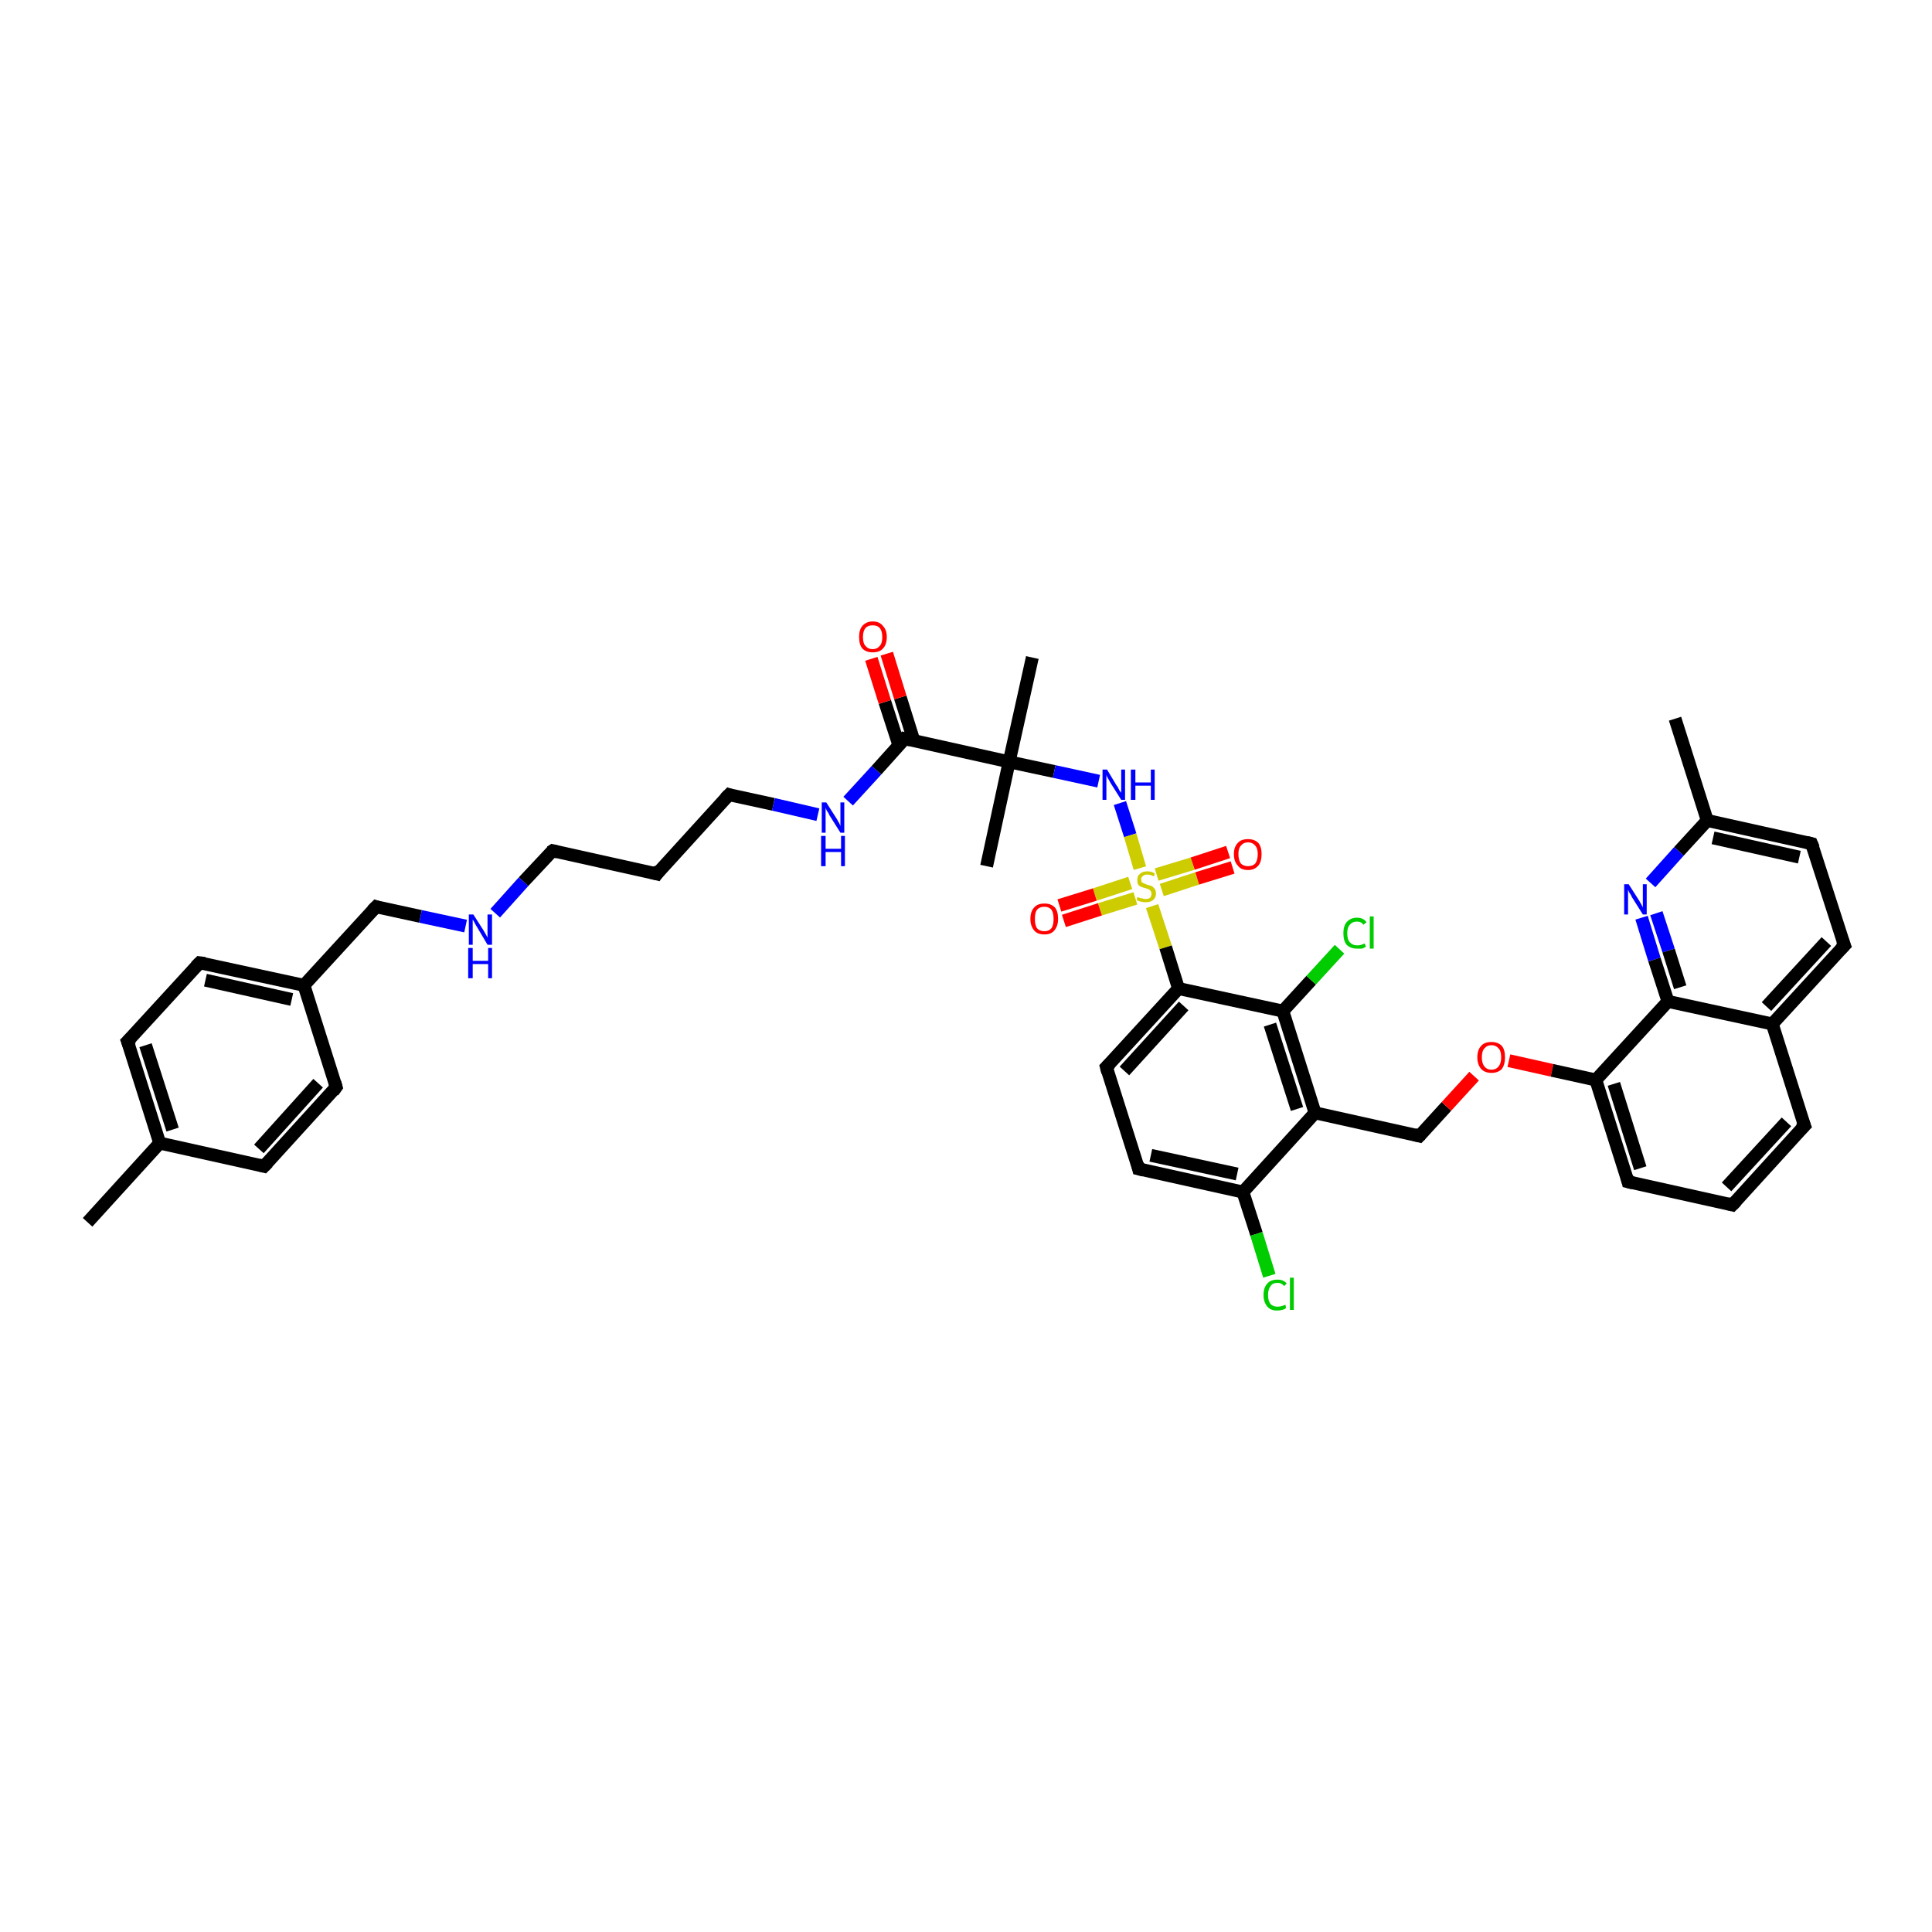 <?xml version='1.0' encoding='iso-8859-1'?>
<svg version='1.1' baseProfile='full'
              xmlns='http://www.w3.org/2000/svg'
                      xmlns:rdkit='http://www.rdkit.org/xml'
                      xmlns:xlink='http://www.w3.org/1999/xlink'
                  xml:space='preserve'
width='300px' height='300px' viewBox='0 0 300 300'>
<!-- END OF HEADER -->
<rect style='opacity:1.0;fill:#FFFFFF;stroke:none' width='300.0' height='300.0' x='0.0' y='0.0'> </rect>
<path class='bond-0 atom-0 atom-1' d='M 13.6,189.8 L 24.8,177.5' style='fill:none;fill-rule:evenodd;stroke:#000000;stroke-width:2.0px;stroke-linecap:butt;stroke-linejoin:miter;stroke-opacity:1' />
<path class='bond-1 atom-1 atom-2' d='M 24.8,177.5 L 19.8,161.7' style='fill:none;fill-rule:evenodd;stroke:#000000;stroke-width:2.0px;stroke-linecap:butt;stroke-linejoin:miter;stroke-opacity:1' />
<path class='bond-1 atom-1 atom-2' d='M 26.8,175.4 L 22.6,162.3' style='fill:none;fill-rule:evenodd;stroke:#000000;stroke-width:2.0px;stroke-linecap:butt;stroke-linejoin:miter;stroke-opacity:1' />
<path class='bond-2 atom-2 atom-3' d='M 19.8,161.7 L 31.0,149.5' style='fill:none;fill-rule:evenodd;stroke:#000000;stroke-width:2.0px;stroke-linecap:butt;stroke-linejoin:miter;stroke-opacity:1' />
<path class='bond-3 atom-3 atom-4' d='M 31.0,149.5 L 47.2,153.0' style='fill:none;fill-rule:evenodd;stroke:#000000;stroke-width:2.0px;stroke-linecap:butt;stroke-linejoin:miter;stroke-opacity:1' />
<path class='bond-3 atom-3 atom-4' d='M 31.9,152.2 L 45.3,155.2' style='fill:none;fill-rule:evenodd;stroke:#000000;stroke-width:2.0px;stroke-linecap:butt;stroke-linejoin:miter;stroke-opacity:1' />
<path class='bond-4 atom-4 atom-5' d='M 47.2,153.0 L 58.4,140.8' style='fill:none;fill-rule:evenodd;stroke:#000000;stroke-width:2.0px;stroke-linecap:butt;stroke-linejoin:miter;stroke-opacity:1' />
<path class='bond-5 atom-5 atom-6' d='M 58.4,140.8 L 65.3,142.3' style='fill:none;fill-rule:evenodd;stroke:#000000;stroke-width:2.0px;stroke-linecap:butt;stroke-linejoin:miter;stroke-opacity:1' />
<path class='bond-5 atom-5 atom-6' d='M 65.3,142.3 L 72.3,143.8' style='fill:none;fill-rule:evenodd;stroke:#0000FF;stroke-width:2.0px;stroke-linecap:butt;stroke-linejoin:miter;stroke-opacity:1' />
<path class='bond-6 atom-6 atom-7' d='M 76.9,141.8 L 81.3,136.9' style='fill:none;fill-rule:evenodd;stroke:#0000FF;stroke-width:2.0px;stroke-linecap:butt;stroke-linejoin:miter;stroke-opacity:1' />
<path class='bond-6 atom-6 atom-7' d='M 81.3,136.9 L 85.8,132.1' style='fill:none;fill-rule:evenodd;stroke:#000000;stroke-width:2.0px;stroke-linecap:butt;stroke-linejoin:miter;stroke-opacity:1' />
<path class='bond-7 atom-7 atom-8' d='M 85.8,132.1 L 102.0,135.7' style='fill:none;fill-rule:evenodd;stroke:#000000;stroke-width:2.0px;stroke-linecap:butt;stroke-linejoin:miter;stroke-opacity:1' />
<path class='bond-8 atom-8 atom-9' d='M 102.0,135.7 L 113.2,123.4' style='fill:none;fill-rule:evenodd;stroke:#000000;stroke-width:2.0px;stroke-linecap:butt;stroke-linejoin:miter;stroke-opacity:1' />
<path class='bond-9 atom-9 atom-10' d='M 113.2,123.4 L 120.1,124.9' style='fill:none;fill-rule:evenodd;stroke:#000000;stroke-width:2.0px;stroke-linecap:butt;stroke-linejoin:miter;stroke-opacity:1' />
<path class='bond-9 atom-9 atom-10' d='M 120.1,124.9 L 127.0,126.5' style='fill:none;fill-rule:evenodd;stroke:#0000FF;stroke-width:2.0px;stroke-linecap:butt;stroke-linejoin:miter;stroke-opacity:1' />
<path class='bond-10 atom-10 atom-11' d='M 131.7,124.4 L 136.1,119.6' style='fill:none;fill-rule:evenodd;stroke:#0000FF;stroke-width:2.0px;stroke-linecap:butt;stroke-linejoin:miter;stroke-opacity:1' />
<path class='bond-10 atom-10 atom-11' d='M 136.1,119.6 L 140.5,114.7' style='fill:none;fill-rule:evenodd;stroke:#000000;stroke-width:2.0px;stroke-linecap:butt;stroke-linejoin:miter;stroke-opacity:1' />
<path class='bond-11 atom-11 atom-12' d='M 141.9,115.0 L 139.8,108.3' style='fill:none;fill-rule:evenodd;stroke:#000000;stroke-width:2.0px;stroke-linecap:butt;stroke-linejoin:miter;stroke-opacity:1' />
<path class='bond-11 atom-11 atom-12' d='M 139.8,108.3 L 137.7,101.5' style='fill:none;fill-rule:evenodd;stroke:#FF0000;stroke-width:2.0px;stroke-linecap:butt;stroke-linejoin:miter;stroke-opacity:1' />
<path class='bond-11 atom-11 atom-12' d='M 139.6,115.8 L 137.4,109.0' style='fill:none;fill-rule:evenodd;stroke:#000000;stroke-width:2.0px;stroke-linecap:butt;stroke-linejoin:miter;stroke-opacity:1' />
<path class='bond-11 atom-11 atom-12' d='M 137.4,109.0 L 135.3,102.3' style='fill:none;fill-rule:evenodd;stroke:#FF0000;stroke-width:2.0px;stroke-linecap:butt;stroke-linejoin:miter;stroke-opacity:1' />
<path class='bond-12 atom-11 atom-13' d='M 140.5,114.7 L 156.7,118.3' style='fill:none;fill-rule:evenodd;stroke:#000000;stroke-width:2.0px;stroke-linecap:butt;stroke-linejoin:miter;stroke-opacity:1' />
<path class='bond-13 atom-13 atom-14' d='M 156.7,118.3 L 160.3,102.1' style='fill:none;fill-rule:evenodd;stroke:#000000;stroke-width:2.0px;stroke-linecap:butt;stroke-linejoin:miter;stroke-opacity:1' />
<path class='bond-14 atom-13 atom-15' d='M 156.7,118.3 L 153.2,134.5' style='fill:none;fill-rule:evenodd;stroke:#000000;stroke-width:2.0px;stroke-linecap:butt;stroke-linejoin:miter;stroke-opacity:1' />
<path class='bond-15 atom-13 atom-16' d='M 156.7,118.3 L 163.7,119.8' style='fill:none;fill-rule:evenodd;stroke:#000000;stroke-width:2.0px;stroke-linecap:butt;stroke-linejoin:miter;stroke-opacity:1' />
<path class='bond-15 atom-13 atom-16' d='M 163.7,119.8 L 170.6,121.3' style='fill:none;fill-rule:evenodd;stroke:#0000FF;stroke-width:2.0px;stroke-linecap:butt;stroke-linejoin:miter;stroke-opacity:1' />
<path class='bond-16 atom-16 atom-17' d='M 173.9,124.7 L 175.5,129.7' style='fill:none;fill-rule:evenodd;stroke:#0000FF;stroke-width:2.0px;stroke-linecap:butt;stroke-linejoin:miter;stroke-opacity:1' />
<path class='bond-16 atom-16 atom-17' d='M 175.5,129.7 L 177.0,134.8' style='fill:none;fill-rule:evenodd;stroke:#CCCC00;stroke-width:2.0px;stroke-linecap:butt;stroke-linejoin:miter;stroke-opacity:1' />
<path class='bond-17 atom-17 atom-18' d='M 180.4,138.2 L 185.9,136.4' style='fill:none;fill-rule:evenodd;stroke:#CCCC00;stroke-width:2.0px;stroke-linecap:butt;stroke-linejoin:miter;stroke-opacity:1' />
<path class='bond-17 atom-17 atom-18' d='M 185.9,136.4 L 191.4,134.7' style='fill:none;fill-rule:evenodd;stroke:#FF0000;stroke-width:2.0px;stroke-linecap:butt;stroke-linejoin:miter;stroke-opacity:1' />
<path class='bond-17 atom-17 atom-18' d='M 179.6,135.8 L 185.2,134.1' style='fill:none;fill-rule:evenodd;stroke:#CCCC00;stroke-width:2.0px;stroke-linecap:butt;stroke-linejoin:miter;stroke-opacity:1' />
<path class='bond-17 atom-17 atom-18' d='M 185.2,134.1 L 190.7,132.3' style='fill:none;fill-rule:evenodd;stroke:#FF0000;stroke-width:2.0px;stroke-linecap:butt;stroke-linejoin:miter;stroke-opacity:1' />
<path class='bond-18 atom-17 atom-19' d='M 175.5,137.1 L 170.0,138.9' style='fill:none;fill-rule:evenodd;stroke:#CCCC00;stroke-width:2.0px;stroke-linecap:butt;stroke-linejoin:miter;stroke-opacity:1' />
<path class='bond-18 atom-17 atom-19' d='M 170.0,138.9 L 164.5,140.6' style='fill:none;fill-rule:evenodd;stroke:#FF0000;stroke-width:2.0px;stroke-linecap:butt;stroke-linejoin:miter;stroke-opacity:1' />
<path class='bond-18 atom-17 atom-19' d='M 176.3,139.5 L 170.8,141.2' style='fill:none;fill-rule:evenodd;stroke:#CCCC00;stroke-width:2.0px;stroke-linecap:butt;stroke-linejoin:miter;stroke-opacity:1' />
<path class='bond-18 atom-17 atom-19' d='M 170.8,141.2 L 165.2,143.0' style='fill:none;fill-rule:evenodd;stroke:#FF0000;stroke-width:2.0px;stroke-linecap:butt;stroke-linejoin:miter;stroke-opacity:1' />
<path class='bond-19 atom-17 atom-20' d='M 178.9,140.7 L 181.0,147.1' style='fill:none;fill-rule:evenodd;stroke:#CCCC00;stroke-width:2.0px;stroke-linecap:butt;stroke-linejoin:miter;stroke-opacity:1' />
<path class='bond-19 atom-17 atom-20' d='M 181.0,147.1 L 183.0,153.5' style='fill:none;fill-rule:evenodd;stroke:#000000;stroke-width:2.0px;stroke-linecap:butt;stroke-linejoin:miter;stroke-opacity:1' />
<path class='bond-20 atom-20 atom-21' d='M 183.0,153.5 L 171.8,165.7' style='fill:none;fill-rule:evenodd;stroke:#000000;stroke-width:2.0px;stroke-linecap:butt;stroke-linejoin:miter;stroke-opacity:1' />
<path class='bond-20 atom-20 atom-21' d='M 183.8,156.2 L 174.6,166.3' style='fill:none;fill-rule:evenodd;stroke:#000000;stroke-width:2.0px;stroke-linecap:butt;stroke-linejoin:miter;stroke-opacity:1' />
<path class='bond-21 atom-21 atom-22' d='M 171.8,165.7 L 176.8,181.5' style='fill:none;fill-rule:evenodd;stroke:#000000;stroke-width:2.0px;stroke-linecap:butt;stroke-linejoin:miter;stroke-opacity:1' />
<path class='bond-22 atom-22 atom-23' d='M 176.8,181.5 L 193.0,185.1' style='fill:none;fill-rule:evenodd;stroke:#000000;stroke-width:2.0px;stroke-linecap:butt;stroke-linejoin:miter;stroke-opacity:1' />
<path class='bond-22 atom-22 atom-23' d='M 178.7,179.4 L 192.1,182.3' style='fill:none;fill-rule:evenodd;stroke:#000000;stroke-width:2.0px;stroke-linecap:butt;stroke-linejoin:miter;stroke-opacity:1' />
<path class='bond-23 atom-23 atom-24' d='M 193.0,185.1 L 195.1,191.6' style='fill:none;fill-rule:evenodd;stroke:#000000;stroke-width:2.0px;stroke-linecap:butt;stroke-linejoin:miter;stroke-opacity:1' />
<path class='bond-23 atom-23 atom-24' d='M 195.1,191.6 L 197.1,198.1' style='fill:none;fill-rule:evenodd;stroke:#00CC00;stroke-width:2.0px;stroke-linecap:butt;stroke-linejoin:miter;stroke-opacity:1' />
<path class='bond-24 atom-23 atom-25' d='M 193.0,185.1 L 204.2,172.8' style='fill:none;fill-rule:evenodd;stroke:#000000;stroke-width:2.0px;stroke-linecap:butt;stroke-linejoin:miter;stroke-opacity:1' />
<path class='bond-25 atom-25 atom-26' d='M 204.2,172.8 L 220.4,176.4' style='fill:none;fill-rule:evenodd;stroke:#000000;stroke-width:2.0px;stroke-linecap:butt;stroke-linejoin:miter;stroke-opacity:1' />
<path class='bond-26 atom-26 atom-27' d='M 220.4,176.4 L 224.6,171.8' style='fill:none;fill-rule:evenodd;stroke:#000000;stroke-width:2.0px;stroke-linecap:butt;stroke-linejoin:miter;stroke-opacity:1' />
<path class='bond-26 atom-26 atom-27' d='M 224.6,171.8 L 228.9,167.1' style='fill:none;fill-rule:evenodd;stroke:#FF0000;stroke-width:2.0px;stroke-linecap:butt;stroke-linejoin:miter;stroke-opacity:1' />
<path class='bond-27 atom-27 atom-28' d='M 234.3,164.7 L 241.0,166.2' style='fill:none;fill-rule:evenodd;stroke:#FF0000;stroke-width:2.0px;stroke-linecap:butt;stroke-linejoin:miter;stroke-opacity:1' />
<path class='bond-27 atom-27 atom-28' d='M 241.0,166.2 L 247.8,167.7' style='fill:none;fill-rule:evenodd;stroke:#000000;stroke-width:2.0px;stroke-linecap:butt;stroke-linejoin:miter;stroke-opacity:1' />
<path class='bond-28 atom-28 atom-29' d='M 247.8,167.7 L 252.8,183.5' style='fill:none;fill-rule:evenodd;stroke:#000000;stroke-width:2.0px;stroke-linecap:butt;stroke-linejoin:miter;stroke-opacity:1' />
<path class='bond-28 atom-28 atom-29' d='M 250.6,168.3 L 254.7,181.4' style='fill:none;fill-rule:evenodd;stroke:#000000;stroke-width:2.0px;stroke-linecap:butt;stroke-linejoin:miter;stroke-opacity:1' />
<path class='bond-29 atom-29 atom-30' d='M 252.8,183.5 L 269.0,187.1' style='fill:none;fill-rule:evenodd;stroke:#000000;stroke-width:2.0px;stroke-linecap:butt;stroke-linejoin:miter;stroke-opacity:1' />
<path class='bond-30 atom-30 atom-31' d='M 269.0,187.1 L 280.2,174.8' style='fill:none;fill-rule:evenodd;stroke:#000000;stroke-width:2.0px;stroke-linecap:butt;stroke-linejoin:miter;stroke-opacity:1' />
<path class='bond-30 atom-30 atom-31' d='M 268.1,184.3 L 277.4,174.2' style='fill:none;fill-rule:evenodd;stroke:#000000;stroke-width:2.0px;stroke-linecap:butt;stroke-linejoin:miter;stroke-opacity:1' />
<path class='bond-31 atom-31 atom-32' d='M 280.2,174.8 L 275.2,159.0' style='fill:none;fill-rule:evenodd;stroke:#000000;stroke-width:2.0px;stroke-linecap:butt;stroke-linejoin:miter;stroke-opacity:1' />
<path class='bond-32 atom-32 atom-33' d='M 275.2,159.0 L 286.4,146.8' style='fill:none;fill-rule:evenodd;stroke:#000000;stroke-width:2.0px;stroke-linecap:butt;stroke-linejoin:miter;stroke-opacity:1' />
<path class='bond-32 atom-32 atom-33' d='M 274.3,156.3 L 283.6,146.2' style='fill:none;fill-rule:evenodd;stroke:#000000;stroke-width:2.0px;stroke-linecap:butt;stroke-linejoin:miter;stroke-opacity:1' />
<path class='bond-33 atom-33 atom-34' d='M 286.4,146.8 L 281.3,131.0' style='fill:none;fill-rule:evenodd;stroke:#000000;stroke-width:2.0px;stroke-linecap:butt;stroke-linejoin:miter;stroke-opacity:1' />
<path class='bond-34 atom-34 atom-35' d='M 281.3,131.0 L 265.1,127.4' style='fill:none;fill-rule:evenodd;stroke:#000000;stroke-width:2.0px;stroke-linecap:butt;stroke-linejoin:miter;stroke-opacity:1' />
<path class='bond-34 atom-34 atom-35' d='M 279.4,133.1 L 266.0,130.1' style='fill:none;fill-rule:evenodd;stroke:#000000;stroke-width:2.0px;stroke-linecap:butt;stroke-linejoin:miter;stroke-opacity:1' />
<path class='bond-35 atom-35 atom-36' d='M 265.1,127.4 L 260.1,111.6' style='fill:none;fill-rule:evenodd;stroke:#000000;stroke-width:2.0px;stroke-linecap:butt;stroke-linejoin:miter;stroke-opacity:1' />
<path class='bond-36 atom-35 atom-37' d='M 265.1,127.4 L 260.7,132.2' style='fill:none;fill-rule:evenodd;stroke:#000000;stroke-width:2.0px;stroke-linecap:butt;stroke-linejoin:miter;stroke-opacity:1' />
<path class='bond-36 atom-35 atom-37' d='M 260.7,132.2 L 256.3,137.1' style='fill:none;fill-rule:evenodd;stroke:#0000FF;stroke-width:2.0px;stroke-linecap:butt;stroke-linejoin:miter;stroke-opacity:1' />
<path class='bond-37 atom-37 atom-38' d='M 254.9,142.5 L 256.9,149.0' style='fill:none;fill-rule:evenodd;stroke:#0000FF;stroke-width:2.0px;stroke-linecap:butt;stroke-linejoin:miter;stroke-opacity:1' />
<path class='bond-37 atom-37 atom-38' d='M 256.9,149.0 L 259.0,155.5' style='fill:none;fill-rule:evenodd;stroke:#000000;stroke-width:2.0px;stroke-linecap:butt;stroke-linejoin:miter;stroke-opacity:1' />
<path class='bond-37 atom-37 atom-38' d='M 257.2,141.8 L 259.1,147.6' style='fill:none;fill-rule:evenodd;stroke:#0000FF;stroke-width:2.0px;stroke-linecap:butt;stroke-linejoin:miter;stroke-opacity:1' />
<path class='bond-37 atom-37 atom-38' d='M 259.1,147.6 L 260.9,153.3' style='fill:none;fill-rule:evenodd;stroke:#000000;stroke-width:2.0px;stroke-linecap:butt;stroke-linejoin:miter;stroke-opacity:1' />
<path class='bond-38 atom-25 atom-39' d='M 204.2,172.8 L 199.2,157.0' style='fill:none;fill-rule:evenodd;stroke:#000000;stroke-width:2.0px;stroke-linecap:butt;stroke-linejoin:miter;stroke-opacity:1' />
<path class='bond-38 atom-25 atom-39' d='M 201.4,172.2 L 197.2,159.1' style='fill:none;fill-rule:evenodd;stroke:#000000;stroke-width:2.0px;stroke-linecap:butt;stroke-linejoin:miter;stroke-opacity:1' />
<path class='bond-39 atom-39 atom-40' d='M 199.2,157.0 L 203.6,152.2' style='fill:none;fill-rule:evenodd;stroke:#000000;stroke-width:2.0px;stroke-linecap:butt;stroke-linejoin:miter;stroke-opacity:1' />
<path class='bond-39 atom-39 atom-40' d='M 203.6,152.2 L 208.0,147.4' style='fill:none;fill-rule:evenodd;stroke:#00CC00;stroke-width:2.0px;stroke-linecap:butt;stroke-linejoin:miter;stroke-opacity:1' />
<path class='bond-40 atom-4 atom-41' d='M 47.2,153.0 L 52.2,168.8' style='fill:none;fill-rule:evenodd;stroke:#000000;stroke-width:2.0px;stroke-linecap:butt;stroke-linejoin:miter;stroke-opacity:1' />
<path class='bond-41 atom-41 atom-42' d='M 52.2,168.8 L 41.0,181.1' style='fill:none;fill-rule:evenodd;stroke:#000000;stroke-width:2.0px;stroke-linecap:butt;stroke-linejoin:miter;stroke-opacity:1' />
<path class='bond-41 atom-41 atom-42' d='M 49.4,168.2 L 40.2,178.4' style='fill:none;fill-rule:evenodd;stroke:#000000;stroke-width:2.0px;stroke-linecap:butt;stroke-linejoin:miter;stroke-opacity:1' />
<path class='bond-42 atom-42 atom-1' d='M 41.0,181.1 L 24.8,177.5' style='fill:none;fill-rule:evenodd;stroke:#000000;stroke-width:2.0px;stroke-linecap:butt;stroke-linejoin:miter;stroke-opacity:1' />
<path class='bond-43 atom-39 atom-20' d='M 199.2,157.0 L 183.0,153.5' style='fill:none;fill-rule:evenodd;stroke:#000000;stroke-width:2.0px;stroke-linecap:butt;stroke-linejoin:miter;stroke-opacity:1' />
<path class='bond-44 atom-38 atom-28' d='M 259.0,155.5 L 247.8,167.7' style='fill:none;fill-rule:evenodd;stroke:#000000;stroke-width:2.0px;stroke-linecap:butt;stroke-linejoin:miter;stroke-opacity:1' />
<path class='bond-45 atom-38 atom-32' d='M 259.0,155.5 L 275.2,159.0' style='fill:none;fill-rule:evenodd;stroke:#000000;stroke-width:2.0px;stroke-linecap:butt;stroke-linejoin:miter;stroke-opacity:1' />
<path d='M 20.1,162.5 L 19.8,161.7 L 20.4,161.1' style='fill:none;stroke:#000000;stroke-width:2.0px;stroke-linecap:butt;stroke-linejoin:miter;stroke-opacity:1;' />
<path d='M 30.4,150.1 L 31.0,149.5 L 31.8,149.6' style='fill:none;stroke:#000000;stroke-width:2.0px;stroke-linecap:butt;stroke-linejoin:miter;stroke-opacity:1;' />
<path d='M 57.8,141.4 L 58.4,140.8 L 58.7,140.9' style='fill:none;stroke:#000000;stroke-width:2.0px;stroke-linecap:butt;stroke-linejoin:miter;stroke-opacity:1;' />
<path d='M 85.5,132.3 L 85.8,132.1 L 86.6,132.3' style='fill:none;stroke:#000000;stroke-width:2.0px;stroke-linecap:butt;stroke-linejoin:miter;stroke-opacity:1;' />
<path d='M 101.2,135.5 L 102.0,135.7 L 102.5,135.0' style='fill:none;stroke:#000000;stroke-width:2.0px;stroke-linecap:butt;stroke-linejoin:miter;stroke-opacity:1;' />
<path d='M 112.6,124.0 L 113.2,123.4 L 113.5,123.5' style='fill:none;stroke:#000000;stroke-width:2.0px;stroke-linecap:butt;stroke-linejoin:miter;stroke-opacity:1;' />
<path d='M 140.3,115.0 L 140.5,114.7 L 141.4,114.9' style='fill:none;stroke:#000000;stroke-width:2.0px;stroke-linecap:butt;stroke-linejoin:miter;stroke-opacity:1;' />
<path d='M 172.4,165.1 L 171.8,165.7 L 172.0,166.5' style='fill:none;stroke:#000000;stroke-width:2.0px;stroke-linecap:butt;stroke-linejoin:miter;stroke-opacity:1;' />
<path d='M 176.6,180.7 L 176.8,181.5 L 177.6,181.7' style='fill:none;stroke:#000000;stroke-width:2.0px;stroke-linecap:butt;stroke-linejoin:miter;stroke-opacity:1;' />
<path d='M 219.6,176.2 L 220.4,176.4 L 220.6,176.2' style='fill:none;stroke:#000000;stroke-width:2.0px;stroke-linecap:butt;stroke-linejoin:miter;stroke-opacity:1;' />
<path d='M 252.6,182.7 L 252.8,183.5 L 253.6,183.7' style='fill:none;stroke:#000000;stroke-width:2.0px;stroke-linecap:butt;stroke-linejoin:miter;stroke-opacity:1;' />
<path d='M 268.2,186.9 L 269.0,187.1 L 269.6,186.5' style='fill:none;stroke:#000000;stroke-width:2.0px;stroke-linecap:butt;stroke-linejoin:miter;stroke-opacity:1;' />
<path d='M 279.6,175.4 L 280.2,174.8 L 279.9,174.0' style='fill:none;stroke:#000000;stroke-width:2.0px;stroke-linecap:butt;stroke-linejoin:miter;stroke-opacity:1;' />
<path d='M 285.8,147.4 L 286.4,146.8 L 286.1,146.0' style='fill:none;stroke:#000000;stroke-width:2.0px;stroke-linecap:butt;stroke-linejoin:miter;stroke-opacity:1;' />
<path d='M 281.6,131.7 L 281.3,131.0 L 280.5,130.8' style='fill:none;stroke:#000000;stroke-width:2.0px;stroke-linecap:butt;stroke-linejoin:miter;stroke-opacity:1;' />
<path d='M 52.0,168.1 L 52.2,168.8 L 51.7,169.5' style='fill:none;stroke:#000000;stroke-width:2.0px;stroke-linecap:butt;stroke-linejoin:miter;stroke-opacity:1;' />
<path d='M 41.6,180.5 L 41.0,181.1 L 40.2,180.9' style='fill:none;stroke:#000000;stroke-width:2.0px;stroke-linecap:butt;stroke-linejoin:miter;stroke-opacity:1;' />
<path class='atom-6' d='M 73.5 142.0
L 75.1 144.5
Q 75.2 144.7, 75.5 145.2
Q 75.7 145.6, 75.7 145.6
L 75.7 142.0
L 76.4 142.0
L 76.4 146.7
L 75.7 146.7
L 74.1 144.0
Q 73.9 143.7, 73.7 143.3
Q 73.5 142.9, 73.4 142.8
L 73.4 146.7
L 72.8 146.7
L 72.8 142.0
L 73.5 142.0
' fill='#0000FF'/>
<path class='atom-6' d='M 72.7 147.2
L 73.4 147.2
L 73.4 149.2
L 75.8 149.2
L 75.8 147.2
L 76.4 147.2
L 76.4 151.9
L 75.8 151.9
L 75.8 149.7
L 73.4 149.7
L 73.4 151.9
L 72.7 151.9
L 72.7 147.2
' fill='#0000FF'/>
<path class='atom-10' d='M 128.3 124.6
L 129.9 127.1
Q 130.0 127.3, 130.3 127.8
Q 130.5 128.2, 130.5 128.3
L 130.5 124.6
L 131.1 124.6
L 131.1 129.3
L 130.5 129.3
L 128.8 126.6
Q 128.7 126.3, 128.4 125.9
Q 128.2 125.5, 128.2 125.4
L 128.2 129.3
L 127.6 129.3
L 127.6 124.6
L 128.3 124.6
' fill='#0000FF'/>
<path class='atom-10' d='M 127.5 129.8
L 128.2 129.8
L 128.2 131.8
L 130.6 131.8
L 130.6 129.8
L 131.2 129.8
L 131.2 134.5
L 130.6 134.5
L 130.6 132.3
L 128.2 132.3
L 128.2 134.5
L 127.5 134.5
L 127.5 129.8
' fill='#0000FF'/>
<path class='atom-12' d='M 133.4 98.9
Q 133.4 97.8, 133.9 97.2
Q 134.5 96.5, 135.5 96.5
Q 136.6 96.5, 137.1 97.2
Q 137.7 97.8, 137.7 98.9
Q 137.7 100.1, 137.1 100.7
Q 136.6 101.3, 135.5 101.3
Q 134.5 101.3, 133.9 100.7
Q 133.4 100.1, 133.4 98.9
M 135.5 100.8
Q 136.2 100.8, 136.6 100.3
Q 137.0 99.9, 137.0 98.9
Q 137.0 98.0, 136.6 97.5
Q 136.2 97.1, 135.5 97.1
Q 134.8 97.1, 134.4 97.5
Q 134.0 98.0, 134.0 98.9
Q 134.0 99.9, 134.4 100.3
Q 134.8 100.8, 135.5 100.8
' fill='#FF0000'/>
<path class='atom-16' d='M 171.9 119.5
L 173.4 122.0
Q 173.6 122.2, 173.8 122.7
Q 174.1 123.1, 174.1 123.1
L 174.1 119.5
L 174.7 119.5
L 174.7 124.2
L 174.1 124.2
L 172.4 121.5
Q 172.2 121.1, 172.0 120.8
Q 171.8 120.4, 171.8 120.3
L 171.8 124.2
L 171.2 124.2
L 171.2 119.5
L 171.9 119.5
' fill='#0000FF'/>
<path class='atom-16' d='M 175.6 119.5
L 176.3 119.5
L 176.3 121.5
L 178.7 121.5
L 178.7 119.5
L 179.3 119.5
L 179.3 124.2
L 178.7 124.2
L 178.7 122.0
L 176.3 122.0
L 176.3 124.2
L 175.6 124.2
L 175.6 119.5
' fill='#0000FF'/>
<path class='atom-17' d='M 176.6 139.3
Q 176.7 139.3, 176.9 139.4
Q 177.1 139.5, 177.4 139.5
Q 177.6 139.6, 177.9 139.6
Q 178.3 139.6, 178.6 139.4
Q 178.8 139.1, 178.8 138.8
Q 178.8 138.5, 178.7 138.4
Q 178.6 138.2, 178.4 138.1
Q 178.2 138.0, 177.8 137.9
Q 177.4 137.8, 177.2 137.7
Q 176.9 137.6, 176.7 137.3
Q 176.6 137.1, 176.6 136.6
Q 176.6 136.0, 177.0 135.7
Q 177.4 135.3, 178.2 135.3
Q 178.7 135.3, 179.3 135.6
L 179.2 136.1
Q 178.6 135.8, 178.2 135.8
Q 177.7 135.8, 177.5 136.0
Q 177.2 136.2, 177.2 136.5
Q 177.2 136.8, 177.3 137.0
Q 177.5 137.1, 177.7 137.2
Q 177.9 137.3, 178.2 137.4
Q 178.6 137.5, 178.9 137.6
Q 179.1 137.8, 179.3 138.0
Q 179.5 138.3, 179.5 138.8
Q 179.5 139.4, 179.0 139.8
Q 178.6 140.1, 177.9 140.1
Q 177.5 140.1, 177.1 140.0
Q 176.8 139.9, 176.5 139.8
L 176.6 139.3
' fill='#CCCC00'/>
<path class='atom-18' d='M 191.6 132.6
Q 191.6 131.5, 192.2 130.9
Q 192.7 130.3, 193.8 130.3
Q 194.8 130.3, 195.4 130.9
Q 195.9 131.5, 195.9 132.6
Q 195.9 133.8, 195.4 134.4
Q 194.8 135.1, 193.8 135.1
Q 192.7 135.1, 192.2 134.4
Q 191.6 133.8, 191.6 132.6
M 193.8 134.5
Q 194.5 134.5, 194.9 134.1
Q 195.3 133.6, 195.3 132.6
Q 195.3 131.7, 194.9 131.3
Q 194.5 130.8, 193.8 130.8
Q 193.1 130.8, 192.7 131.3
Q 192.3 131.7, 192.3 132.6
Q 192.3 133.6, 192.7 134.1
Q 193.1 134.5, 193.8 134.5
' fill='#FF0000'/>
<path class='atom-19' d='M 160.0 142.7
Q 160.0 141.5, 160.6 140.9
Q 161.1 140.3, 162.2 140.3
Q 163.2 140.3, 163.8 140.9
Q 164.3 141.5, 164.3 142.7
Q 164.3 143.8, 163.7 144.5
Q 163.2 145.1, 162.2 145.1
Q 161.1 145.1, 160.6 144.5
Q 160.0 143.8, 160.0 142.7
M 162.2 144.6
Q 162.9 144.6, 163.3 144.1
Q 163.6 143.6, 163.6 142.7
Q 163.6 141.8, 163.3 141.3
Q 162.9 140.8, 162.2 140.8
Q 161.4 140.8, 161.0 141.3
Q 160.7 141.7, 160.7 142.7
Q 160.7 143.6, 161.0 144.1
Q 161.4 144.6, 162.2 144.6
' fill='#FF0000'/>
<path class='atom-24' d='M 196.2 201.1
Q 196.2 199.9, 196.8 199.3
Q 197.3 198.7, 198.4 198.7
Q 199.3 198.7, 199.8 199.3
L 199.4 199.7
Q 199.0 199.2, 198.4 199.2
Q 197.6 199.2, 197.3 199.7
Q 196.9 200.2, 196.9 201.1
Q 196.9 202.0, 197.3 202.5
Q 197.7 202.9, 198.4 202.9
Q 198.9 202.9, 199.6 202.6
L 199.7 203.1
Q 199.5 203.3, 199.1 203.4
Q 198.7 203.5, 198.3 203.5
Q 197.3 203.5, 196.8 202.9
Q 196.2 202.2, 196.2 201.1
' fill='#00CC00'/>
<path class='atom-24' d='M 200.3 198.4
L 200.9 198.4
L 200.9 203.4
L 200.3 203.4
L 200.3 198.4
' fill='#00CC00'/>
<path class='atom-27' d='M 229.4 164.2
Q 229.4 163.0, 230.0 162.4
Q 230.5 161.8, 231.6 161.8
Q 232.6 161.8, 233.2 162.4
Q 233.7 163.0, 233.7 164.2
Q 233.7 165.3, 233.2 166.0
Q 232.6 166.6, 231.6 166.6
Q 230.6 166.6, 230.0 166.0
Q 229.4 165.3, 229.4 164.2
M 231.6 166.1
Q 232.3 166.1, 232.7 165.6
Q 233.1 165.1, 233.1 164.2
Q 233.1 163.2, 232.7 162.8
Q 232.3 162.3, 231.6 162.3
Q 230.9 162.3, 230.5 162.8
Q 230.1 163.2, 230.1 164.2
Q 230.1 165.1, 230.5 165.6
Q 230.9 166.1, 231.6 166.1
' fill='#FF0000'/>
<path class='atom-37' d='M 252.9 137.3
L 254.5 139.8
Q 254.6 140.0, 254.9 140.5
Q 255.1 140.9, 255.1 140.9
L 255.1 137.3
L 255.7 137.3
L 255.7 142.0
L 255.1 142.0
L 253.4 139.3
Q 253.3 139.0, 253.0 138.6
Q 252.8 138.2, 252.8 138.1
L 252.8 142.0
L 252.2 142.0
L 252.2 137.3
L 252.9 137.3
' fill='#0000FF'/>
<path class='atom-40' d='M 208.6 144.9
Q 208.6 143.8, 209.1 143.2
Q 209.7 142.5, 210.7 142.5
Q 211.7 142.5, 212.2 143.2
L 211.7 143.6
Q 211.4 143.1, 210.7 143.1
Q 210.0 143.1, 209.6 143.6
Q 209.2 144.0, 209.2 144.9
Q 209.2 145.9, 209.6 146.3
Q 210.0 146.8, 210.8 146.8
Q 211.3 146.8, 211.9 146.5
L 212.1 147.0
Q 211.8 147.2, 211.5 147.3
Q 211.1 147.3, 210.7 147.3
Q 209.7 147.3, 209.1 146.7
Q 208.6 146.1, 208.6 144.9
' fill='#00CC00'/>
<path class='atom-40' d='M 212.7 142.3
L 213.3 142.3
L 213.3 147.3
L 212.7 147.3
L 212.7 142.3
' fill='#00CC00'/>
</svg>
